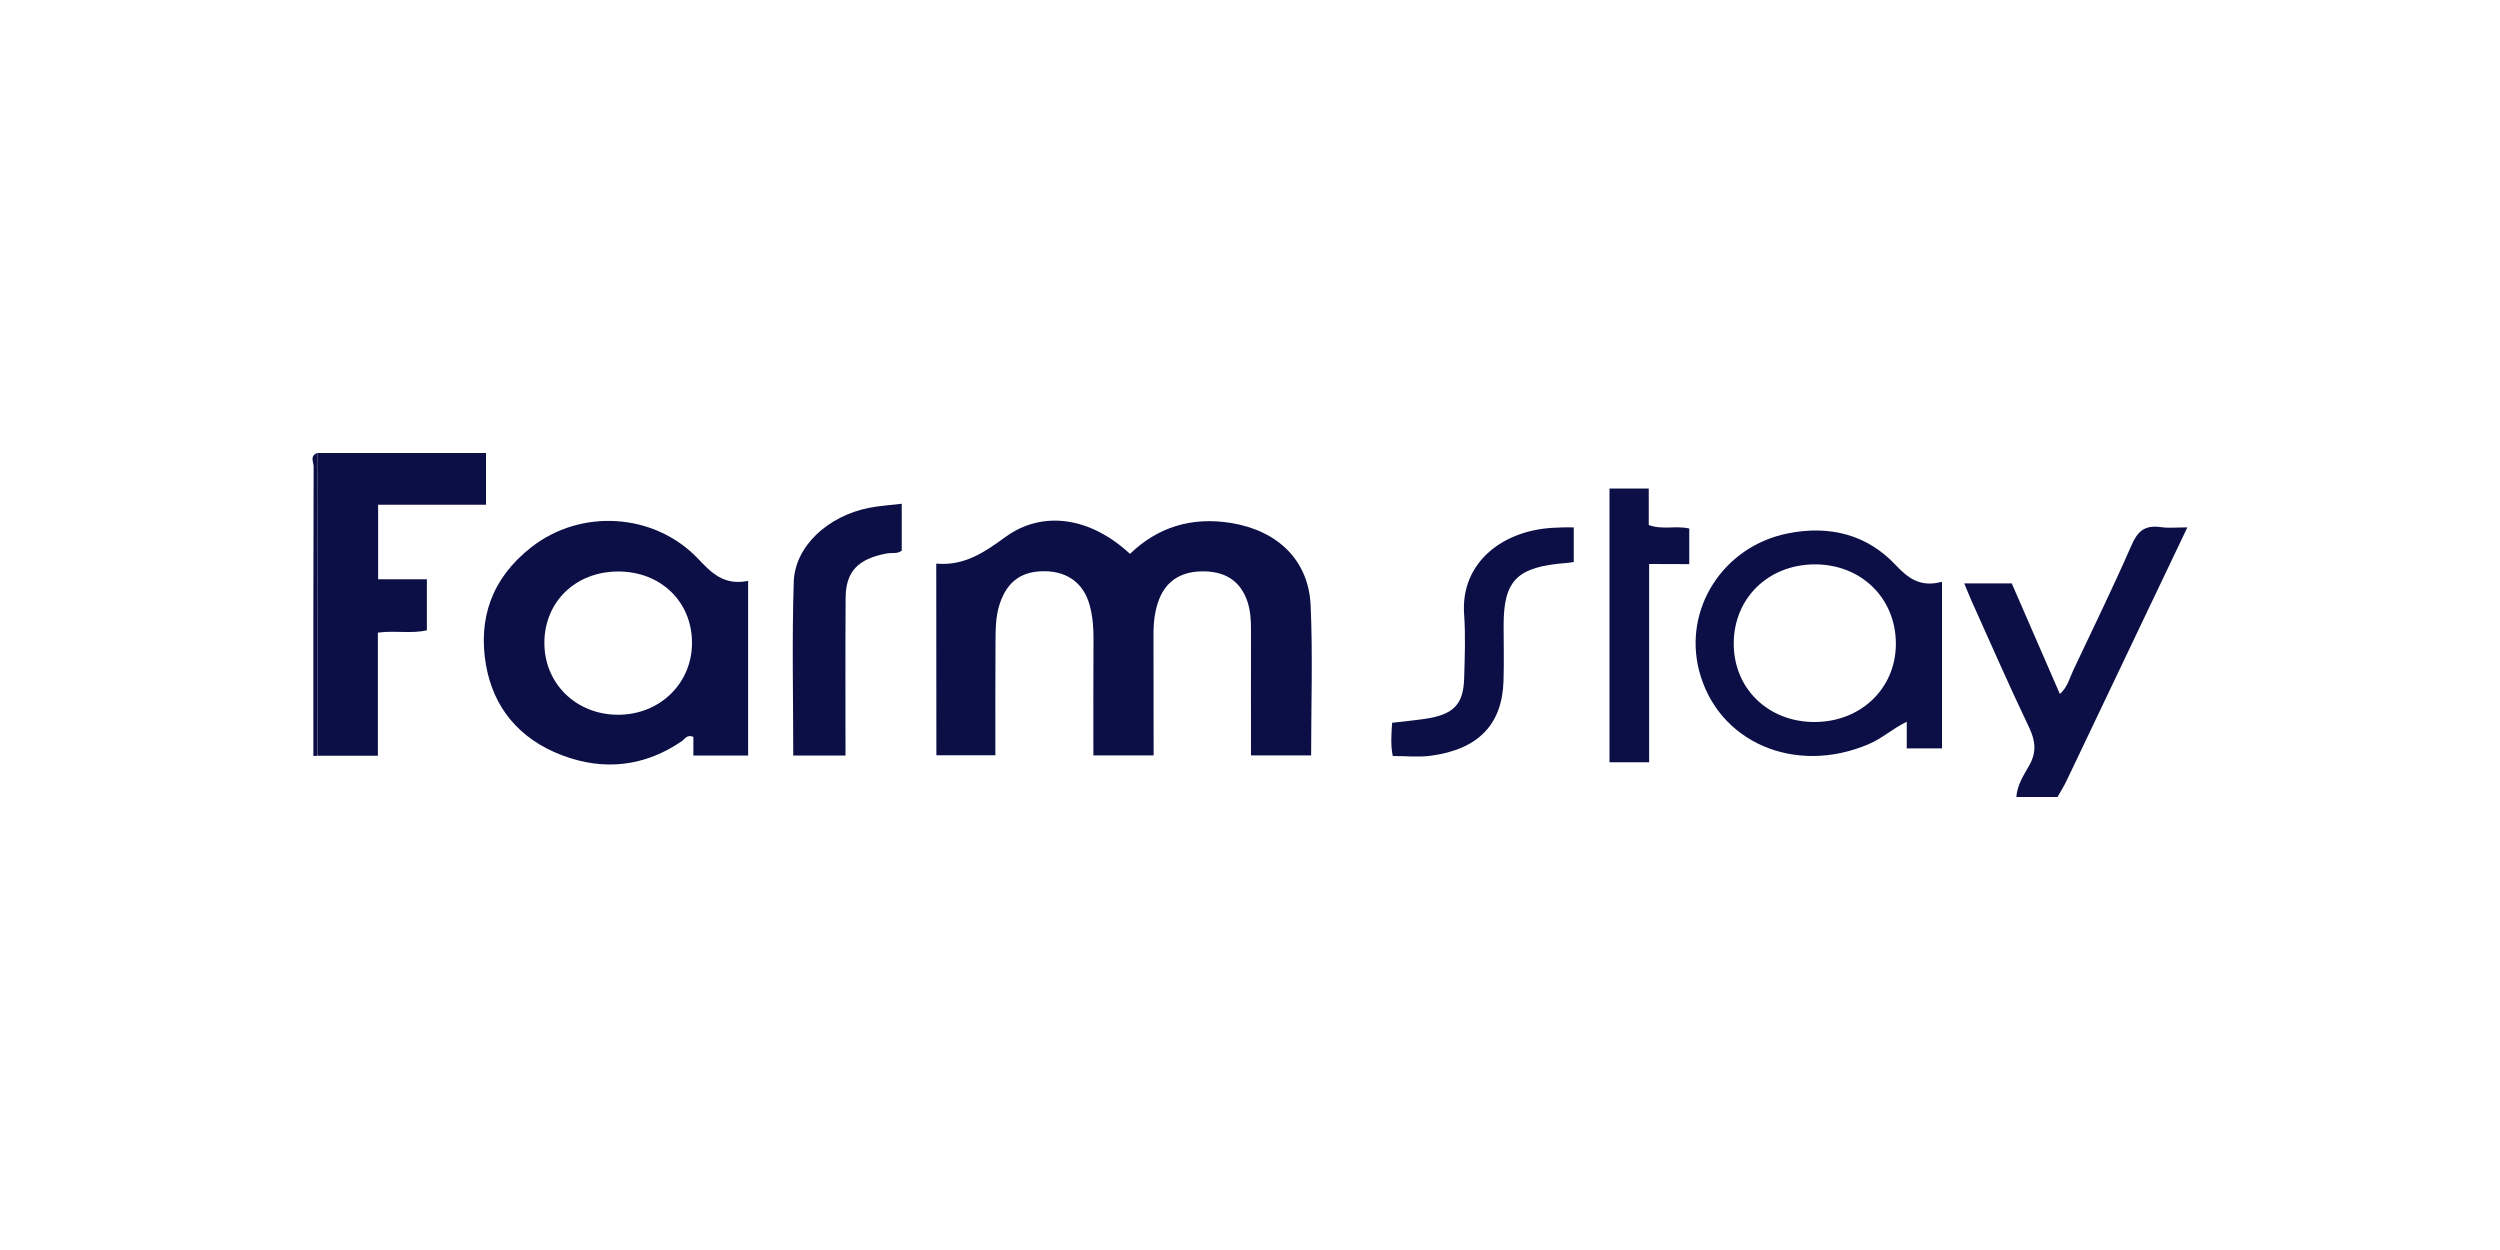 <?xml version="1.0" encoding="UTF-8"?> <svg xmlns="http://www.w3.org/2000/svg" xmlns:xlink="http://www.w3.org/1999/xlink" version="1.0" id="Layer_1" x="0px" y="0px" viewBox="0 0 200 100" style="enable-background:new 0 0 200 100;" xml:space="preserve"> <style type="text/css"> .st0{fill:#AC5366;} .st1{fill:#232174;} .st2{fill:#231F20;} .st3{fill:#28CBD2;} .st4{fill:#242021;} .st5{fill:#EF9BC1;} .st6{fill:#E9B7F0;} .st7{fill:#070707;} .st8{fill:#736357;} .st9{fill:#59555D;} .st10{fill:#0A0707;} .st11{fill:#010101;} .st12{fill:#0A0C0C;} .st13{fill:#57D0F3;} .st14{fill:#FFFFFF;} .st15{fill:#2D70AF;} .st16{fill:#302F2E;} .st17{fill:#08944E;} .st18{fill:#D8176E;} .st19{fill:#080808;} .st20{fill:#E6623C;} .st21{fill:#0B0A0B;} .st22{fill:#0C0F46;} .st23{fill:#9E005D;} .st24{fill:#4A3A2B;} .st25{fill:#AEA49C;} .st26{fill:#4E4644;} .st27{fill:#036434;} .st28{fill:#3F3A35;} .st29{fill:#919B3F;} .st30{fill:#0F0606;} .st31{fill:#282C96;} .st32{fill:#F2863B;} .st33{fill:#70A2D6;} .st34{fill:#7096D6;} .st35{fill:#4A4745;} .st36{fill:none;} .st37{fill:#020202;} .st38{fill:#991C32;} .st39{fill:#F48888;} .st40{fill:#6AAAAA;} .st41{fill:#112263;} .st42{fill:#627F31;} .st43{fill:#02146F;} .st44{fill:url(#XMLID_00000063592849373126927010000016211217514471082941_);} .st45{fill:url(#XMLID_00000181790512444548596310000008985605290683615128_);} .st46{fill-rule:evenodd;clip-rule:evenodd;fill:url(#SVGID_1_);} .st47{fill-rule:evenodd;clip-rule:evenodd;fill:url(#SVGID_00000084511153062102184810000001116825446649453989_);} .st48{fill-rule:evenodd;clip-rule:evenodd;fill:url(#SVGID_00000117649804032888324280000010711943329413276805_);} .st49{fill:url(#SVGID_00000048469523437142842780000007921759024084277143_);} .st50{fill:url(#SVGID_00000128478765371872222360000006006666957783295143_);} .st51{fill:url(#SVGID_00000129164649080846608300000017164608733394196620_);} .st52{fill:url(#SVGID_00000182521486111568659230000014187871793780596925_);} .st53{fill:url(#SVGID_00000164495392346977207000000007373743572426559108_);} .st54{fill:url(#SVGID_00000133508190490479730270000012580910841839255476_);} .st55{fill:url(#SVGID_00000182501838899534055910000012484219874196887740_);} .st56{fill:url(#SVGID_00000088130180111679684680000012061337220642169750_);} .st57{fill:url(#SVGID_00000183964972847090069130000017105311239165220759_);} .st58{fill:url(#SVGID_00000161595089702350634370000001844886769425910161_);} .st59{fill:url(#SVGID_00000105408405558585033790000006611304728976946595_);} .st60{fill:url(#SVGID_00000001641960014351287420000012529667980278996382_);} .st61{fill:url(#SVGID_00000104669508372163766110000005430770261815864249_);} .st62{fill:url(#SVGID_00000156557397338450665720000007310814277559586730_);} .st63{fill:url(#SVGID_00000060718220847660676460000014576796000753309875_);} .st64{fill:url(#SVGID_00000021820989019988324860000004326879782686672814_);} .st65{fill:url(#SVGID_00000035532115890270289430000003585721984621533877_);} .st66{fill:url(#SVGID_00000175289323059165495590000010555567953689648808_);} .st67{fill:url(#SVGID_00000137832047779084619320000008099181401264566967_);} .st68{fill:url(#SVGID_00000136402790424873412010000009710513526264201656_);} .st69{fill:url(#SVGID_00000148623927618405445280000008867770529379363216_);} .st70{fill:url(#SVGID_00000094588241572996800340000005454945029616401287_);} .st71{fill:url(#SVGID_00000019675758367431612920000001526451575556051593_);} .st72{fill:url(#SVGID_00000007388502003256399540000016068842367171956385_);} .st73{fill:url(#SVGID_00000171701592242103744910000012280396602980396986_);} .st74{fill:url(#SVGID_00000027605500813261602670000015285310456045147324_);} .st75{fill:url(#SVGID_00000026121685774554544190000018250430647806865318_);} .st76{fill:url(#SVGID_00000176013058375897326310000011318631807084475820_);} .st77{fill:url(#SVGID_00000011730859857153501720000018245218383703601848_);} .st78{fill:url(#SVGID_00000004527007875926406520000016404864080797309320_);} .st79{fill:url(#SVGID_00000179611239921606234450000001295106849444486272_);} .st80{fill:url(#SVGID_00000000918819586689571610000009115617986579405703_);} .st81{fill:url(#SVGID_00000072277382139781341490000005895661852426135951_);} .st82{fill:url(#SVGID_00000167375699398569146380000009401470725971145891_);} .st83{fill:url(#SVGID_00000106863022842082659560000006391346692362306222_);} .st84{fill:url(#SVGID_00000049224235619295890140000002075891027030377892_);} .st85{fill:url(#SVGID_00000115480604735460167680000018175984657840100482_);} .st86{fill:url(#SVGID_00000145041544375108852600000011784130455492600729_);} .st87{fill:#251A17;} .st88{fill:url(#SVGID_00000016787705622810084020000015433021905883924877_);} .st89{fill:url(#SVGID_00000001651975324219978280000015063851552454130818_);} .st90{fill:url(#SVGID_00000168806436503701906170000006730071083671423414_);} .st91{fill:url(#SVGID_00000065047018427382724120000012575811672171423924_);} .st92{fill:#006750;} .st93{fill:#050505;} .st94{fill:#262223;} .st95{fill:#40A448;} .st96{fill:#3FA9F5;} .st97{fill:#611417;} .st98{fill:#0D0B0E;} .st99{fill:#B51310;} .st100{fill:#040404;} .st101{fill:#141414;} .st102{fill:#171717;} .st103{fill:#212121;} .st104{fill:#0B0B0B;} .st105{fill:#0A0A0A;} .st106{fill:#1B1B1B;} .st107{fill:#CE3C78;} .st108{fill:#874630;} .st109{fill:#0972BA;} .st110{fill:#103554;} </style> <g> <g> <g> <path class="st22" d="M38.88,36.24c0,1.35,0,2.7,0,4.14c-2.96,0-5.74,0-8.63,0c0,2.01,0,3.93,0,5.96c1.25,0,2.53,0,3.9,0 c0,1.41,0,2.7,0,4.08c-1.22,0.3-2.52,0-3.92,0.19c0,3.22,0,6.45,0,9.85c-1.69,0-3.27,0-4.84,0c0-8.07-0.01-16.15-0.01-24.22 C29.87,36.24,34.37,36.24,38.88,36.24z"></path> <path class="st22" d="M161.31,63.76c0.05-0.93,0.58-1.73,1.02-2.51c0.61-1.07,0.51-1.97,0-3.05c-1.62-3.39-3.12-6.83-4.66-10.25 c-0.18-0.41-0.34-0.83-0.53-1.28c1.32,0,2.51,0,3.8,0c1.27,2.91,2.54,5.83,3.85,8.85c0.63-0.57,0.78-1.29,1.08-1.92 c1.57-3.32,3.18-6.62,4.65-9.98c0.47-1.08,1.02-1.64,2.35-1.45c0.62,0.09,1.27,0.02,2.12,0.02c-1.2,2.52-2.32,4.86-3.44,7.21 c-2.07,4.35-4.14,8.7-6.22,13.05c-0.21,0.45-0.49,0.87-0.73,1.31C163.51,63.76,162.41,63.76,161.31,63.76z"></path> <path class="st22" d="M25.37,36.24c0,8.07,0.01,16.15,0.01,24.22c-0.1,0.01-0.21,0.02-0.31,0.02c0-7.72-0.01-15.44,0.02-23.16 C25.09,36.97,24.76,36.49,25.37,36.24z"></path> <path class="st22" d="M74.9,45.09c2.27,0.2,3.88-0.93,5.56-2.15c2.98-2.15,6.79-1.56,9.94,1.37c2.2-2.13,4.92-2.99,8.1-2.47 c3.74,0.62,6.18,2.99,6.35,6.57c0.18,3.98,0.04,7.97,0.04,12.02c-1.61,0-3.13,0-4.81,0c0-3.35-0.01-6.69,0-10.03 c0-0.78-0.04-1.54-0.29-2.29c-0.53-1.55-1.65-2.35-3.38-2.4c-1.82-0.05-3.07,0.69-3.68,2.23c-0.37,0.95-0.46,1.94-0.45,2.94 c0.01,3.17,0.01,6.33,0.01,9.55c-1.63,0-3.15,0-4.82,0c0-3.1-0.01-6.17,0.01-9.23c0.01-0.96-0.06-1.9-0.32-2.83 c-0.47-1.68-1.72-2.62-3.48-2.67c-1.91-0.05-3.08,0.78-3.69,2.57c-0.36,1.06-0.34,2.15-0.35,3.24c-0.02,2.94-0.01,5.88-0.01,8.91 c-1.6,0-3.12,0-4.72,0C74.9,55.36,74.9,50.31,74.9,45.09z"></path> <path class="st22" d="M59.85,46.47c0,4.77,0,9.34,0,13.97c-1.47,0-2.88,0-4.38,0c0-0.54,0-1.03,0-1.49 c-0.52-0.22-0.68,0.18-0.92,0.34c-2.96,2.03-6.24,2.41-9.59,1.13c-3.46-1.31-5.49-3.85-6.08-7.21c-0.64-3.69,0.43-6.93,3.61-9.42 c3.97-3.12,9.79-2.75,13.27,0.82C56.83,45.73,57.84,46.88,59.85,46.47z M55.36,51.43c0-3.31-2.52-5.73-5.94-5.71 c-3.36,0.02-5.83,2.39-5.87,5.64c-0.04,3.28,2.5,5.8,5.86,5.82C52.76,57.2,55.36,54.69,55.36,51.43z"></path> <path class="st22" d="M155.36,46.54c0,4.55,0,8.9,0,13.33c-0.93,0-1.85,0-2.82,0c0-0.68,0-1.35,0-2.13 c-1.12,0.54-1.95,1.32-3.02,1.78c-5.91,2.54-12.13-0.14-13.6-5.9c-1.25-4.91,1.92-9.91,7.11-10.95c3.35-0.67,6.35,0.1,8.63,2.54 C152.63,46.23,153.61,47.02,155.36,46.54z M145.16,57.76c3.7,0,6.5-2.68,6.51-6.24c0.01-3.67-2.79-6.4-6.53-6.37 c-3.7,0.03-6.44,2.72-6.44,6.33C138.69,55.08,141.45,57.76,145.16,57.76z"></path> <path class="st22" d="M67.64,60.44c-1.48,0-2.81,0-4.18,0c0-4.67-0.11-9.28,0.04-13.89c0.09-2.86,2.75-5.29,6.06-5.93 c0.82-0.16,1.66-0.21,2.58-0.32c0,1.28,0,2.49,0,3.75c-0.33,0.28-0.81,0.15-1.22,0.23c-2.29,0.43-3.26,1.45-3.27,3.56 C67.62,52,67.64,56.16,67.64,60.44z"></path> <path class="st22" d="M131.93,45.12c0,5.41,0,10.61,0,15.86c-1.09,0-2.08,0-3.17,0c0-7.26,0-14.53,0-21.9c0.99,0,2,0,3.14,0 c0,0.94,0,1.92,0,2.92c1.09,0.41,2.16,0.03,3.24,0.28c0,0.91,0,1.83,0,2.85C134.09,45.12,133.1,45.12,131.93,45.12z"></path> <path class="st22" d="M125.9,42.19c0,1.01,0,1.86,0,2.77c-0.22,0.03-0.41,0.07-0.59,0.08c-3.94,0.3-5.02,1.37-5.02,4.98 c0,1.5,0.04,2.99-0.01,4.49c-0.12,3.47-2.03,5.44-5.82,5.95c-0.97,0.13-1.98,0.02-3.04,0.02c-0.18-0.87-0.11-1.75-0.05-2.66 c0.93-0.11,1.82-0.19,2.69-0.32c2.21-0.34,3-1.14,3.07-3.18c0.05-1.72,0.12-3.45,0-5.16c-0.31-4.19,3.17-6.87,7.49-6.95 C125.01,42.18,125.4,42.19,125.9,42.19z"></path> </g> </g> </g> </svg> 